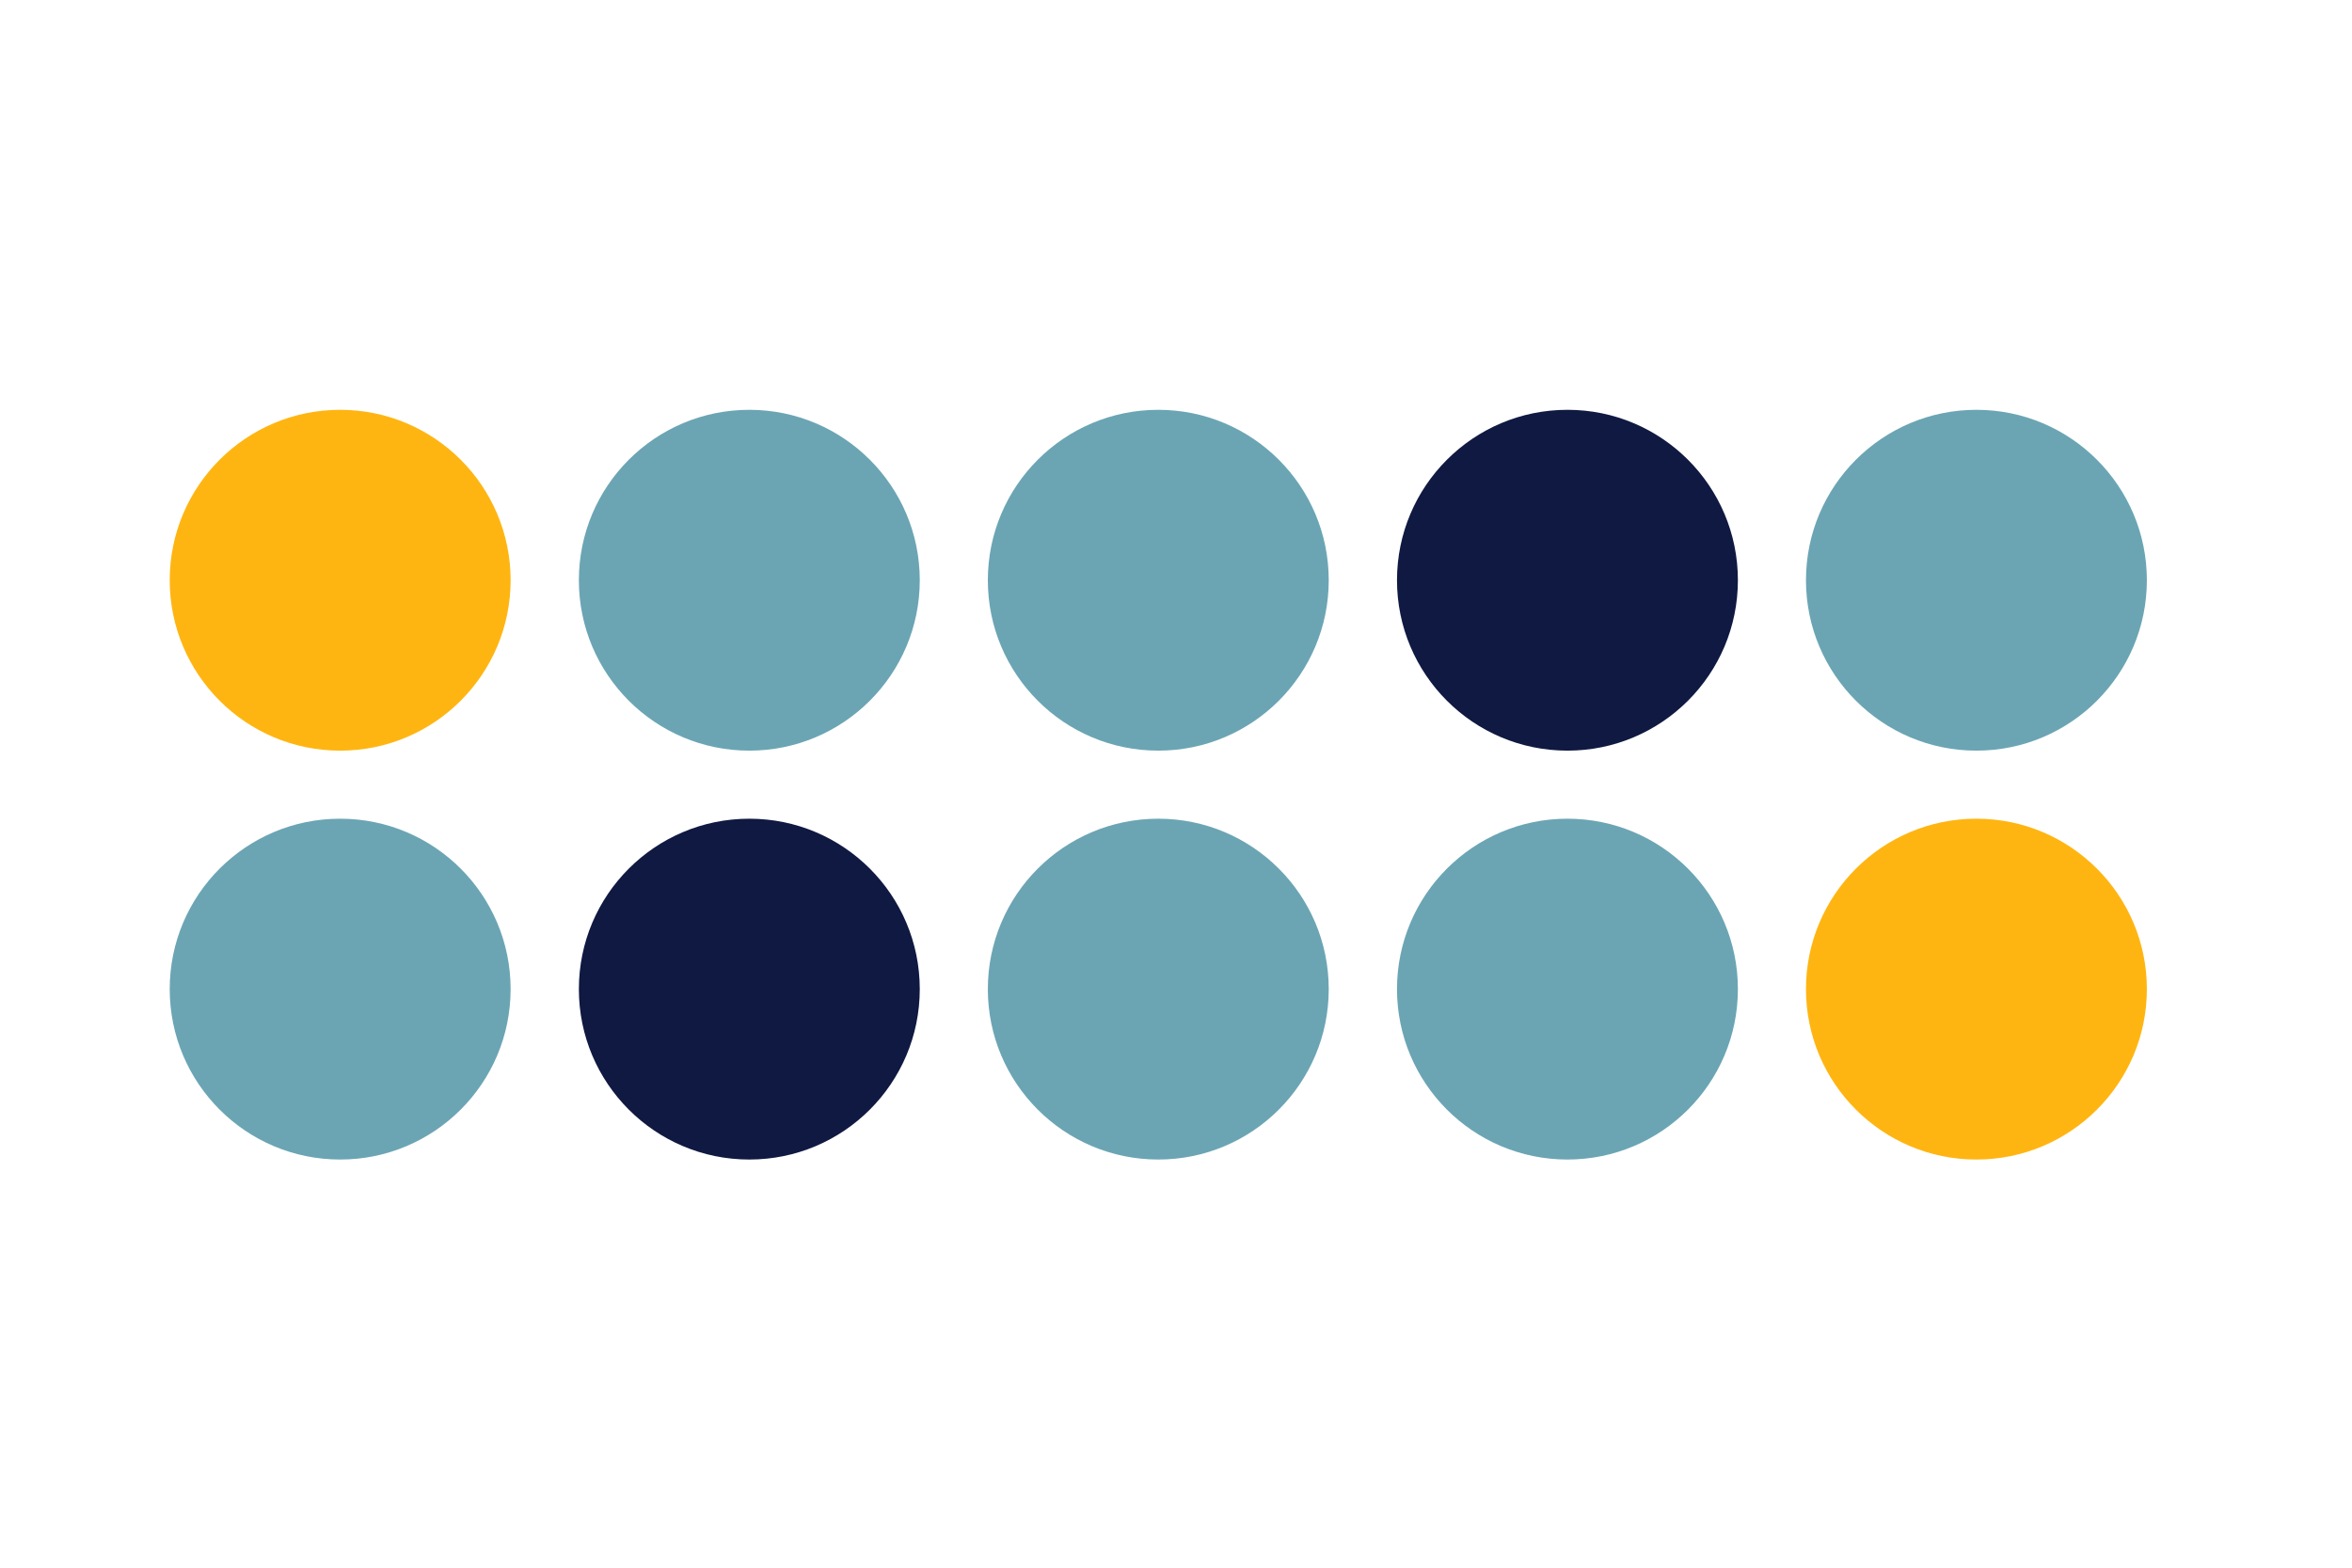 <?xml version="1.0" encoding="UTF-8"?>
<!-- Generator: Adobe Illustrator 21.0.0, SVG Export Plug-In . SVG Version: 6.00 Build 0)  -->
<!DOCTYPE svg PUBLIC "-//W3C//DTD SVG 1.1//EN" "http://www.w3.org/Graphics/SVG/1.1/DTD/svg11.dtd">
<svg version="1.1" id="Laag_1" xmlns="http://www.w3.org/2000/svg" xmlns:xlink="http://www.w3.org/1999/xlink" x="0px" y="0px" width="1275px" height="850px" viewBox="0 0 1275 850" style="enable-background:new 0 0 1275 850;" xml:space="preserve">
<style type="text/css">
	.st0{fill:#FFB511;}
	.st1{fill:#6BA5B4;}
	.st2{fill:#0F1941;}
	.st3{fill:none;}
</style>
<circle class="st0" cx="184.4" cy="314.6" r="92.4"/>
<circle class="st1" cx="406.2" cy="314.6" r="92.4"/>
<circle class="st1" cx="627.9" cy="314.6" r="92.4"/>
<circle class="st2" cx="849.7" cy="314.6" r="92.4"/>
<circle class="st1" cx="1071.4" cy="314.6" r="92.4"/>
<circle class="st1" cx="184.4" cy="536.3" r="92.4"/>
<circle class="st2" cx="406.2" cy="536.3" r="92.4"/>
<circle class="st1" cx="627.9" cy="536.3" r="92.4"/>
<circle class="st1" cx="849.7" cy="536.3" r="92.4"/>
<circle class="st0" cx="1071.4" cy="536.3" r="92.4"/>
<rect class="st3" width="1275" height="850"/>
<g>
</g>
<g>
</g>
<g>
</g>
<g>
</g>
<g>
</g>
<g>
</g>
<g>
</g>
<g>
</g>
<g>
</g>
<g>
</g>
<g>
</g>
<g>
</g>
<g>
</g>
<g>
</g>
<g>
</g>
</svg>
